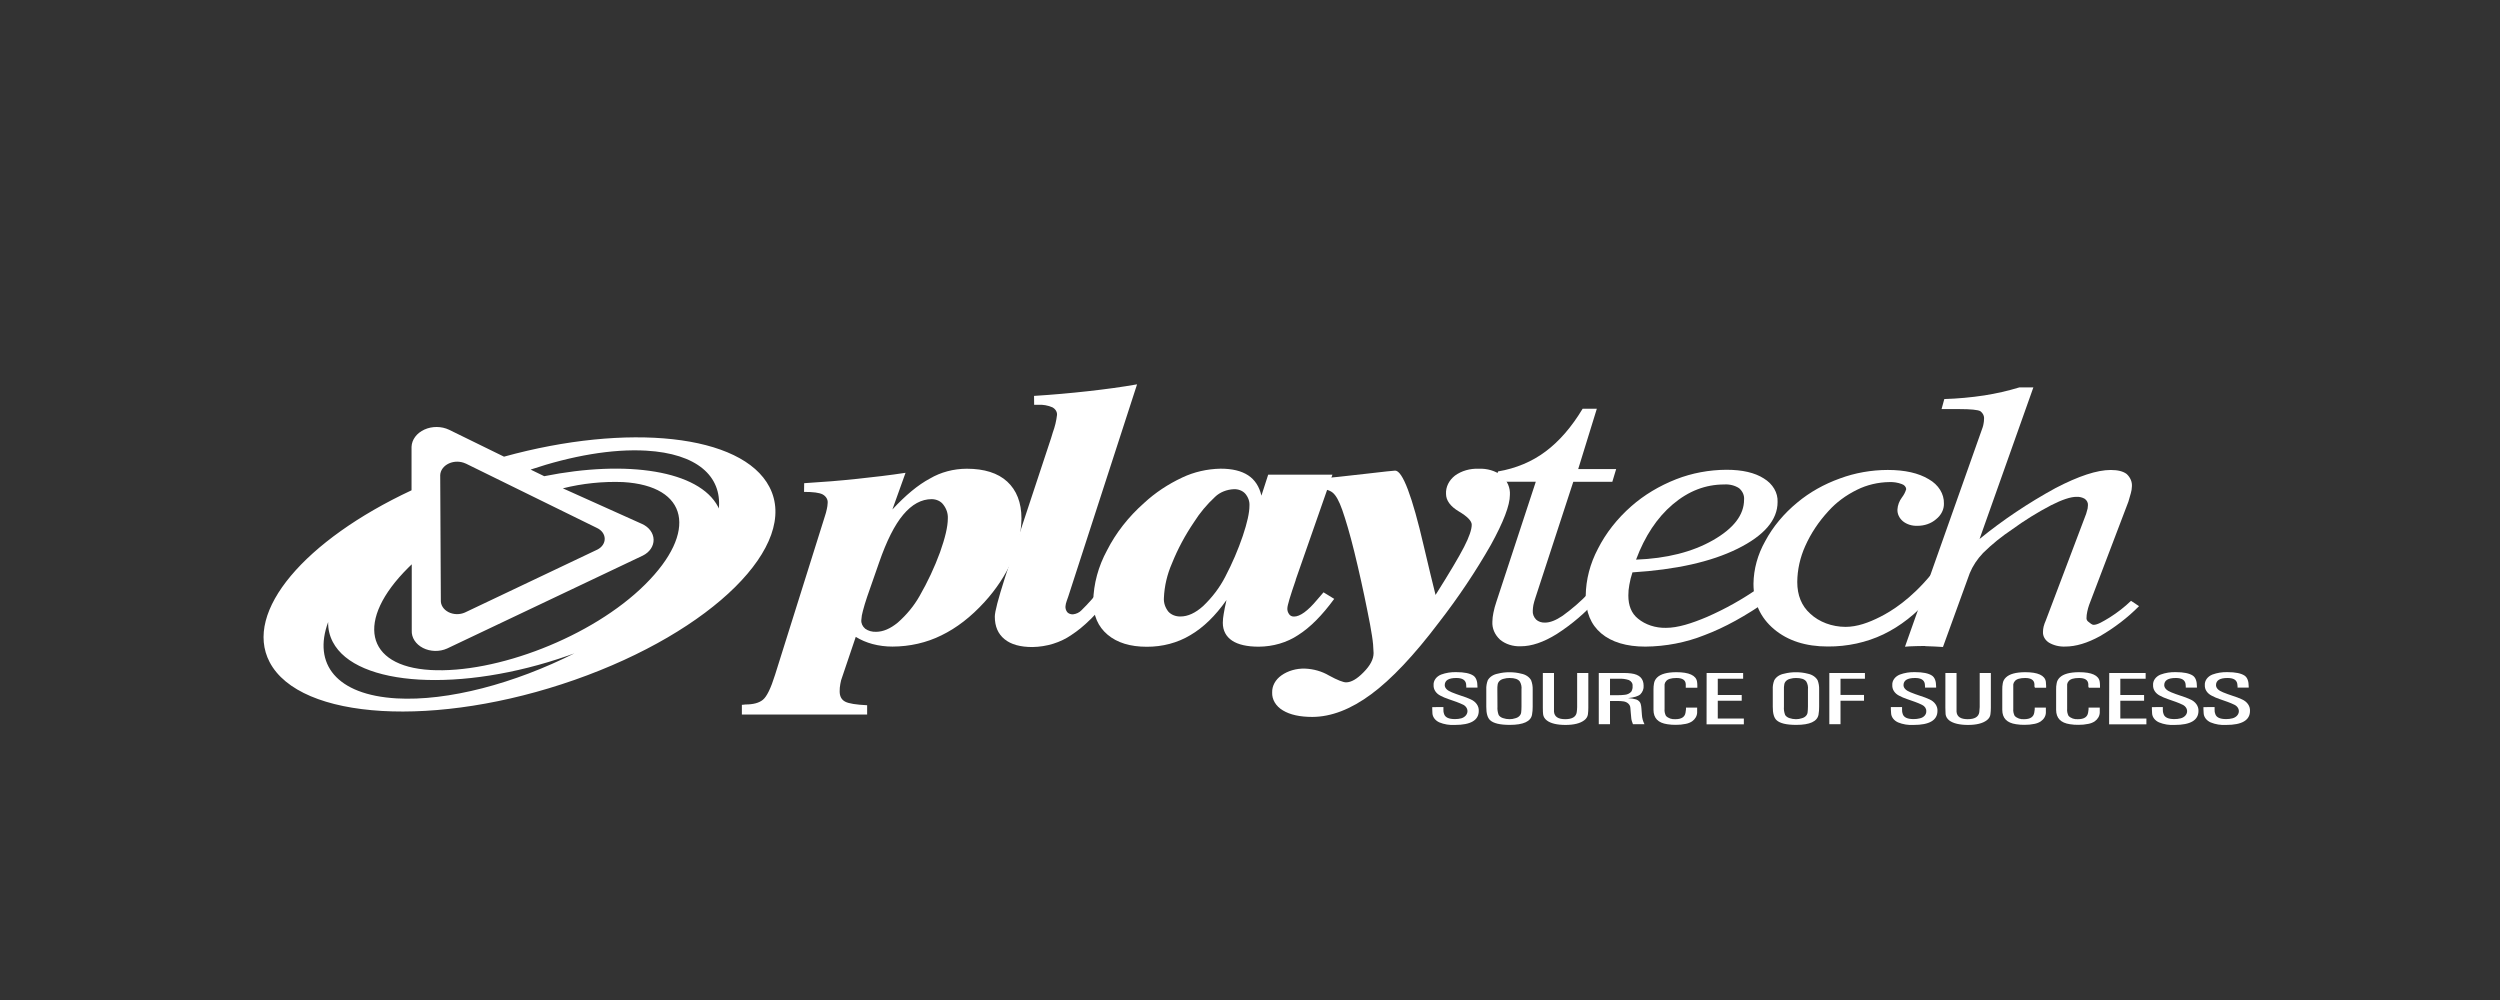 <?xml version="1.0" encoding="UTF-8"?>
<svg width="200px" height="80px" viewBox="0 0 200 80" version="1.1" xmlns="http://www.w3.org/2000/svg" xmlns:xlink="http://www.w3.org/1999/xlink">
    <rect x="0" y="0" width="200" height="80" fill="#333333" stroke="none"/>
    <title>playtech/ transparent-background / color-with-light-foreground / logo  </title>
    <g id="playtech/-transparent-background-/-color-with-light-foreground-/-logo--" stroke="none" stroke-width="1" fill="none" fill-rule="evenodd">
        <g id="playtech" transform="translate(21.084, 30.747)" fill="#FFFFFF">
            <path d="M36.424,9.935 C36.399,9.888 36.384,9.841 36.359,9.792 C34.843,6.9 29.088,6.022 22.454,7.348 L21.365,6.819 C24.631,5.723 27.885,5.149 30.609,5.305 C34.676,5.54 36.665,7.344 36.424,9.935 L36.424,9.935 Z M30.525,16.012 C26.277,20.234 18.571,23.155 13.351,22.853 C8.13,22.552 7.335,18.876 11.59,14.656 C11.675,14.568 11.767,14.485 11.856,14.397 L11.856,19.692 C11.826,20.257 12.17,20.792 12.757,21.091 C13.343,21.39 14.08,21.406 14.685,21.134 L30.341,13.701 C30.887,13.431 31.216,12.944 31.204,12.422 C31.193,11.901 30.842,11.424 30.284,11.171 L23.943,8.32 C25.502,7.927 27.133,7.757 28.763,7.819 C33.983,8.126 34.776,11.792 30.525,16.012 Z M10.639,25.124 C5.838,24.843 3.927,22.377 5.17,19.014 C5.152,19.561 5.278,20.105 5.54,20.609 C7.417,24.202 15.839,24.682 24.35,21.707 C24.527,21.646 24.701,21.578 24.872,21.519 C20.087,23.927 14.765,25.362 10.629,25.124 L10.639,25.124 L10.639,25.124 Z M16.172,6.334 L26.67,11.489 C27.047,11.663 27.284,11.987 27.293,12.342 C27.302,12.696 27.082,13.028 26.714,13.216 L16.107,18.255 C15.694,18.439 15.191,18.426 14.793,18.222 C14.394,18.017 14.161,17.652 14.183,17.267 L14.133,7.259 C14.151,6.87 14.415,6.518 14.83,6.328 C15.245,6.139 15.75,6.141 16.162,6.334 L16.172,6.334 L16.172,6.334 Z M40.466,8.202 C38.266,3.988 29.126,3.059 19.237,5.786 L14.842,3.633 C14.233,3.344 13.484,3.339 12.869,3.618 C12.253,3.898 11.862,4.422 11.839,4.998 L11.839,8.477 C3.323,12.458 -1.621,18.181 0.484,22.218 C2.922,26.876 13.848,27.513 24.885,23.644 C35.922,19.774 42.902,12.851 40.466,8.202 Z M49.241,14.263 L48.286,17 C48.144,17.407 48.037,17.794 47.948,18.122 C47.877,18.365 47.835,18.614 47.821,18.864 C47.803,19.118 47.916,19.366 48.132,19.55 C48.37,19.722 48.68,19.811 48.997,19.798 C49.559,19.798 50.139,19.552 50.737,19.061 C51.45,18.434 52.038,17.718 52.478,16.941 C53.13,15.807 53.678,14.636 54.118,13.436 C54.526,12.287 54.742,11.383 54.742,10.739 C54.765,10.342 54.636,9.95 54.374,9.615 C54.179,9.352 53.833,9.19 53.456,9.185 C52.627,9.185 51.868,9.603 51.175,10.428 C50.481,11.252 49.838,12.536 49.241,14.263 L49.241,14.263 Z M43.25,7.908 C44.742,7.819 46.136,7.705 47.476,7.562 C48.816,7.42 50.111,7.269 51.359,7.077 L50.307,10.012 C51.356,8.878 52.355,8.045 53.315,7.534 C54.173,7.028 55.203,6.754 56.261,6.751 C57.658,6.751 58.747,7.094 59.492,7.78 C60.238,8.466 60.633,9.454 60.633,10.727 C60.618,11.882 60.359,13.025 59.868,14.108 C59.337,15.291 58.599,16.405 57.677,17.415 C56.594,18.603 55.441,19.495 54.225,20.083 C53.046,20.668 51.694,20.978 50.315,20.98 C49.773,20.981 49.235,20.912 48.719,20.776 C48.236,20.646 47.782,20.452 47.377,20.202 L46.302,23.383 C46.225,23.576 46.171,23.774 46.141,23.975 C46.103,24.171 46.086,24.369 46.089,24.566 C46.089,24.947 46.23,25.224 46.521,25.381 C46.812,25.538 47.401,25.629 48.287,25.672 L48.287,26.415 L38.266,26.415 L38.266,25.639 C38.315,25.639 38.364,25.635 38.413,25.627 C38.459,25.618 38.507,25.612 38.554,25.611 C39.178,25.611 39.643,25.487 39.951,25.232 C40.26,24.978 40.585,24.316 40.921,23.238 L44.898,10.578 C44.968,10.375 45.023,10.171 45.065,9.967 C45.099,9.819 45.121,9.668 45.127,9.517 C45.166,9.239 45.014,8.966 44.732,8.808 C44.463,8.666 43.964,8.605 43.24,8.605 L43.25,7.908 L43.25,7.908 Z" id="Shape"></path>
            <path d="M61.64,0.925 C63.131,0.831 64.568,0.703 65.958,0.548 C67.347,0.393 68.65,0.218 69.881,0 L64.377,16.976 C64.342,17.069 64.3,17.179 64.253,17.328 C64.199,17.47 64.166,17.616 64.153,17.764 C64.141,17.929 64.192,18.093 64.3,18.232 C64.408,18.345 64.577,18.409 64.752,18.401 C65.022,18.37 65.265,18.254 65.431,18.077 C65.976,17.545 66.475,16.981 66.922,16.391 L67.802,16.91 C66.697,18.352 65.633,19.399 64.633,20.047 C63.759,20.656 62.652,20.999 61.503,21.016 C60.546,21.016 59.798,20.813 59.279,20.389 C58.759,19.965 58.501,19.371 58.501,18.578 C58.501,18.193 58.77,17.169 59.298,15.513 L59.351,15.346 L63.005,4.297 C63.037,4.196 63.082,4.045 63.142,3.845 C63.31,3.39 63.422,2.923 63.477,2.45 C63.496,2.207 63.356,1.975 63.109,1.839 C62.757,1.685 62.359,1.614 61.961,1.635 L61.647,1.635 L61.64,0.925 L61.64,0.925 Z" id="Path"></path>
            <path d="M78.872,9.717 C78.896,9.371 78.777,9.029 78.534,8.745 C78.327,8.513 77.993,8.379 77.642,8.387 C77.055,8.411 76.506,8.632 76.125,8.998 C75.462,9.613 74.896,10.293 74.437,11.022 C73.725,12.071 73.136,13.172 72.678,14.312 C72.287,15.205 72.068,16.142 72.028,17.09 C72.003,17.477 72.129,17.86 72.386,18.185 C72.611,18.435 72.971,18.58 73.351,18.572 C73.94,18.572 74.544,18.299 75.168,17.737 C75.904,17.034 76.501,16.242 76.938,15.389 C77.494,14.326 77.964,13.234 78.342,12.12 C78.693,11.073 78.872,10.271 78.872,9.717 L78.872,9.717 Z M85.511,7.226 L82.576,15.623 L82.576,15.652 C82.128,16.946 81.905,17.7 81.905,17.914 C81.892,18.084 81.944,18.252 82.051,18.397 C82.129,18.513 82.28,18.583 82.441,18.578 C82.917,18.578 83.538,18.132 84.282,17.238 C84.507,16.984 84.681,16.782 84.798,16.639 L85.653,17.163 C84.694,18.475 83.739,19.444 82.764,20.061 C81.875,20.655 80.763,20.982 79.615,20.988 C78.68,20.988 77.97,20.825 77.487,20.505 C77.005,20.185 76.741,19.703 76.741,19.079 C76.745,18.842 76.767,18.605 76.811,18.371 C76.856,18.083 76.931,17.711 77.035,17.257 C76.147,18.521 75.181,19.462 74.136,20.069 C73.129,20.677 71.908,21.001 70.656,20.994 C69.331,20.994 68.29,20.672 67.524,20.029 C66.758,19.385 66.374,18.495 66.374,17.371 C66.402,15.958 66.779,14.565 67.482,13.275 C68.19,11.88 69.194,10.598 70.447,9.489 C71.322,8.677 72.355,7.989 73.502,7.452 C74.434,7.01 75.487,6.768 76.565,6.747 C77.5,6.747 78.225,6.925 78.765,7.277 C79.304,7.629 79.66,8.177 79.829,8.906 L80.371,7.226 L85.511,7.226 L85.511,7.226 Z" id="Shape_2"></path>
            <path d="M83.802,8.387 L83.802,7.611 C85.23,7.487 86.679,7.332 88.156,7.159 C89.633,6.986 90.419,6.902 90.528,6.902 C91.117,6.902 91.89,8.921 92.825,12.967 C93.205,14.578 93.514,15.878 93.76,16.849 C94.873,15.084 95.635,13.802 96.044,13.002 C96.454,12.204 96.655,11.609 96.655,11.23 C96.655,10.935 96.315,10.578 95.629,10.171 C94.942,9.764 94.598,9.285 94.598,8.764 C94.568,8.214 94.829,7.68 95.316,7.299 C95.835,6.921 96.515,6.724 97.21,6.751 C97.888,6.721 98.552,6.919 99.047,7.299 C99.509,7.724 99.746,8.28 99.708,8.847 C99.708,9.674 99.196,11.01 98.185,12.845 C96.964,14.984 95.576,17.056 94.03,19.049 C92.042,21.679 90.233,23.595 88.606,24.796 C86.979,25.998 85.412,26.601 83.906,26.607 C82.911,26.607 82.121,26.434 81.547,26.085 C80.986,25.754 80.665,25.215 80.689,24.65 C80.674,24.125 80.948,23.623 81.434,23.281 C81.956,22.914 82.627,22.721 83.314,22.741 C84.006,22.769 84.673,22.961 85.234,23.293 C85.914,23.666 86.377,23.841 86.603,23.841 C87.011,23.841 87.475,23.574 87.997,23.039 C88.534,22.499 88.803,21.99 88.803,21.497 C88.792,21.04 88.751,20.585 88.678,20.132 C88.596,19.576 88.467,18.898 88.303,18.096 C87.989,16.519 87.64,14.947 87.257,13.381 C86.909,11.967 86.576,10.849 86.292,10.035 C86.043,9.334 85.795,8.88 85.529,8.664 C85.263,8.448 84.858,8.346 84.266,8.346 L84.219,8.346 C84.081,8.368 83.942,8.382 83.802,8.387 L83.802,8.387 Z" id="Path_2"></path>
            <path d="M106.701,17.189 C105.786,18.243 104.692,19.182 103.449,19.98 C102.4,20.631 101.442,20.957 100.573,20.955 C99.954,20.98 99.351,20.786 98.917,20.424 C98.493,20.028 98.275,19.513 98.306,18.988 C98.31,18.75 98.338,18.513 98.388,18.279 C98.445,17.986 98.524,17.695 98.622,17.409 L101.779,7.794 L98.453,7.794 L98.764,6.967 C100.183,6.729 101.496,6.177 102.56,5.373 C103.656,4.558 104.652,3.407 105.527,1.951 L106.663,1.951 L105.172,6.778 L108.209,6.778 L107.902,7.796 L104.779,7.796 L101.747,17.081 C101.68,17.285 101.624,17.477 101.587,17.652 C101.561,17.803 101.544,17.955 101.538,18.108 C101.516,18.363 101.611,18.615 101.803,18.817 C101.984,18.985 102.249,19.075 102.522,19.061 C102.92,19.061 103.384,18.882 103.939,18.505 C104.699,17.953 105.396,17.346 106.022,16.69 L106.701,17.189 L106.701,17.189 Z" id="Path_3"></path>
            <path d="M109.801,14.024 C112.247,13.933 114.304,13.413 115.955,12.47 C117.606,11.528 118.441,10.444 118.441,9.228 C118.473,8.89 118.329,8.556 118.044,8.31 C117.709,8.09 117.284,7.982 116.855,8.01 C115.364,8.01 113.999,8.532 112.739,9.599 C111.478,10.666 110.504,12.145 109.8,14.024 L109.801,14.024 Z M109.512,15.043 C109.403,15.369 109.319,15.701 109.263,16.037 C109.208,16.322 109.182,16.61 109.184,16.898 C109.184,17.703 109.433,18.324 109.952,18.741 C110.541,19.23 111.351,19.497 112.189,19.481 C113.149,19.481 114.253,19.124 115.466,18.611 C116.943,17.965 118.329,17.188 119.6,16.295 L120.403,17.244 C118.588,18.519 116.878,19.464 115.267,20.067 C113.795,20.655 112.182,20.967 110.544,20.982 C109.033,20.982 107.847,20.623 107.016,19.925 C106.186,19.226 105.773,18.222 105.773,16.925 C105.789,15.627 106.121,14.344 106.751,13.153 C107.386,11.898 108.29,10.746 109.42,9.752 C110.441,8.854 111.659,8.121 113.01,7.591 C114.267,7.099 115.643,6.841 117.037,6.835 C118.304,6.835 119.299,7.067 120.02,7.527 C120.744,7.968 121.157,8.673 121.123,9.411 C121.123,10.853 120.045,12.104 117.909,13.157 C115.774,14.21 112.98,14.825 109.512,15.043 L109.512,15.043 Z" id="Shape_3"></path>
            <path d="M133.386,15.24 L133.338,17.061 C132.191,18.373 130.942,19.35 129.583,20.004 C128.235,20.649 126.699,20.984 125.138,20.973 C123.38,20.973 121.944,20.515 120.842,19.589 C119.741,18.662 119.194,17.458 119.194,15.949 C119.211,14.776 119.529,13.618 120.129,12.552 C120.745,11.395 121.62,10.342 122.709,9.448 C123.681,8.638 124.833,7.988 126.103,7.532 C127.307,7.084 128.613,6.852 129.936,6.849 C131.308,6.849 132.399,7.098 133.212,7.587 C133.996,8.029 134.453,8.765 134.43,9.544 C134.44,10.015 134.21,10.469 133.796,10.796 C133.41,11.133 132.869,11.322 132.305,11.318 C131.876,11.334 131.457,11.202 131.151,10.955 C130.852,10.701 130.693,10.358 130.712,10.006 C130.732,9.67 130.854,9.343 131.067,9.055 C131.226,8.848 131.344,8.621 131.413,8.383 C131.401,8.201 131.26,8.041 131.052,7.976 C130.746,7.86 130.411,7.806 130.075,7.819 C129.162,7.831 128.27,8.042 127.49,8.43 C126.591,8.868 125.809,9.45 125.19,10.141 C124.408,10.99 123.783,11.929 123.338,12.929 C122.923,13.851 122.706,14.825 122.697,15.809 C122.697,16.874 123.04,17.725 123.736,18.348 C124.447,19.015 125.474,19.399 126.555,19.403 C127.494,19.403 128.42,19.061 129.326,18.603 C130.234,18.145 131.753,17.208 133.386,15.24 L133.386,15.24 Z" id="Path_4"></path>
            <path d="M131.315,20.99 L137.53,3.436 C137.566,3.327 137.592,3.216 137.607,3.104 C137.627,3.001 137.637,2.898 137.637,2.794 C137.67,2.551 137.559,2.31 137.338,2.145 C137.142,2.039 136.577,1.98 135.658,1.98 L134.241,1.98 L134.46,1.177 C135.535,1.144 136.605,1.047 137.661,0.886 C138.614,0.736 139.551,0.522 140.461,0.246 L141.585,0.246 L137.281,12.371 C139.141,10.855 141.178,9.49 143.361,8.297 C145.204,7.338 146.675,6.851 147.772,6.851 C148.351,6.851 148.766,6.959 149.049,7.173 C149.351,7.452 149.502,7.82 149.467,8.191 C149.461,8.363 149.433,8.534 149.385,8.701 C149.335,8.904 149.268,9.136 149.189,9.383 L146.047,17.642 C145.986,17.816 145.937,17.993 145.899,18.171 C145.857,18.356 145.835,18.543 145.835,18.731 C145.842,18.842 145.906,18.945 146.012,19.014 C146.126,19.096 146.26,19.24 146.412,19.24 C146.718,19.24 147.157,18.975 147.687,18.652 C148.313,18.258 148.887,17.811 149.397,17.318 L150.039,17.745 C149.137,18.658 148.086,19.465 146.916,20.145 C145.908,20.699 144.983,20.976 144.139,20.978 C143.673,20.998 143.212,20.887 142.832,20.664 C142.512,20.456 142.335,20.136 142.355,19.802 C142.355,19.662 142.372,19.521 142.405,19.383 C142.447,19.219 142.504,19.057 142.576,18.9 L145.808,10.358 C145.867,10.171 145.905,10.028 145.927,9.931 C145.943,9.843 145.951,9.755 145.952,9.666 C145.965,9.476 145.874,9.292 145.704,9.163 C145.509,9.044 145.269,8.987 145.027,9 C144.567,9 143.891,9.222 142.999,9.674 C141.901,10.249 140.862,10.895 139.889,11.605 C139.041,12.17 138.261,12.802 137.562,13.491 C137.095,13.98 136.732,14.531 136.491,15.12 L134.353,21.012 C134.104,20.982 133.242,20.961 132.994,20.947 C132.744,20.933 133.108,20.935 132.849,20.935 C132.59,20.935 132.323,20.935 132.072,20.947 C131.82,20.959 131.576,20.959 131.315,20.99 L131.315,20.99 Z M94.389,25.817 L94.389,26.045 C94.383,26.156 94.402,26.267 94.443,26.373 C94.533,26.65 94.821,26.78 95.313,26.78 C95.482,26.782 95.649,26.762 95.81,26.721 C96.075,26.646 96.267,26.456 96.306,26.229 C96.345,26.002 96.226,25.776 95.997,25.644 C95.817,25.556 95.631,25.477 95.44,25.407 L94.789,25.179 C94.562,25.104 94.345,25.011 94.14,24.902 C93.791,24.722 93.586,24.403 93.603,24.065 C93.578,23.71 93.815,23.376 94.204,23.218 C94.586,23.078 95.002,23.011 95.42,23.024 C96.049,23.024 96.504,23.116 96.78,23.301 C97.001,23.452 97.113,23.743 97.113,24.181 L97.113,24.263 L96.218,24.263 L96.218,24.163 L96.203,23.959 C96.146,23.642 95.882,23.487 95.408,23.493 C94.806,23.493 94.503,23.682 94.495,24.057 C94.495,24.295 94.684,24.491 95.06,24.639 C95.295,24.735 95.557,24.829 95.85,24.927 C96.099,25.002 96.34,25.094 96.57,25.2 C96.986,25.38 97.237,25.74 97.217,26.124 C97.217,26.872 96.574,27.248 95.308,27.248 C94.879,27.273 94.449,27.203 94.065,27.045 C93.738,26.897 93.527,26.621 93.509,26.316 L93.496,25.988 L93.496,25.823 L94.389,25.817 L94.389,25.817 Z" id="Shape_4"></path>
            <path d="M97.819,24.413 C97.807,24.163 97.848,23.913 97.938,23.674 C98.087,23.408 98.38,23.213 98.729,23.149 C99.035,23.069 99.355,23.029 99.676,23.033 C99.997,23.03 100.316,23.069 100.623,23.149 C100.97,23.215 101.259,23.409 101.406,23.674 C101.497,23.913 101.539,24.163 101.531,24.413 L101.531,25.788 C101.533,26.003 101.516,26.217 101.478,26.43 C101.378,26.971 100.784,27.244 99.7,27.244 C98.915,27.244 98.385,27.118 98.119,26.863 C97.916,26.672 97.814,26.312 97.819,25.784 L97.819,24.413 L97.819,24.413 Z M98.713,25.784 C98.696,26.011 98.729,26.239 98.811,26.456 C98.886,26.569 99.007,26.655 99.154,26.701 C99.319,26.758 99.496,26.787 99.676,26.788 C99.836,26.79 99.996,26.764 100.143,26.713 C100.402,26.65 100.587,26.464 100.61,26.244 C100.626,26.116 100.633,25.963 100.635,25.784 L100.635,24.409 C100.66,24.195 100.616,23.98 100.508,23.784 C100.367,23.58 100.088,23.491 99.676,23.493 C99.522,23.491 99.368,23.512 99.223,23.554 C98.95,23.609 98.75,23.801 98.726,24.031 C98.707,24.156 98.699,24.283 98.704,24.409 L98.713,25.784 L98.713,25.784 Z" id="Shape_5"></path>
            <path d="M102.343,23.092 L103.235,23.092 L103.235,26.187 C103.269,26.587 103.566,26.787 104.128,26.788 C104.692,26.788 105.003,26.601 105.055,26.226 C105.075,26.091 105.085,25.955 105.088,25.819 L105.088,23.092 L105.982,23.092 L105.982,25.87 C105.982,26.046 105.972,26.222 105.95,26.397 C105.928,26.581 105.823,26.752 105.654,26.876 C105.326,27.124 104.829,27.246 104.162,27.248 C103.496,27.25 102.962,27.126 102.657,26.884 C102.491,26.756 102.387,26.583 102.365,26.397 C102.351,26.287 102.343,26.114 102.343,25.87 L102.343,23.092 L102.343,23.092 Z" id="Path_5"></path>
            <path d="M108.309,23.092 L108.843,23.092 C109.033,23.092 109.223,23.104 109.411,23.128 C110.069,23.21 110.405,23.536 110.405,24.112 C110.425,24.36 110.332,24.605 110.143,24.8 C109.974,24.949 109.646,25.049 109.161,25.104 C109.384,25.113 109.603,25.149 109.813,25.21 C109.995,25.275 110.129,25.409 110.171,25.568 C110.205,25.693 110.225,25.819 110.231,25.947 L110.268,26.43 C110.281,26.692 110.351,26.95 110.474,27.191 L109.552,27.191 L109.46,26.929 C109.432,26.836 109.416,26.741 109.412,26.646 L109.378,26.279 L109.346,25.894 C109.341,25.635 109.115,25.414 108.804,25.365 C108.65,25.342 108.493,25.331 108.336,25.332 L107.717,25.332 L107.717,27.191 L106.818,27.191 L106.818,23.092 L108.309,23.092 L108.309,23.092 Z M107.717,23.552 L107.717,24.868 L108.356,24.868 C108.523,24.869 108.689,24.86 108.854,24.841 C109.08,24.831 109.289,24.736 109.42,24.584 C109.502,24.443 109.537,24.286 109.522,24.13 C109.546,23.938 109.429,23.752 109.224,23.656 C108.965,23.572 108.686,23.536 108.408,23.552 L107.717,23.552 L107.717,23.552 Z" id="Shape_6"></path>
            <path d="M113.777,24.171 L113.777,23.982 C113.756,23.654 113.507,23.491 113.032,23.493 C112.604,23.493 112.328,23.58 112.2,23.751 C112.133,23.825 112.093,23.913 112.082,24.004 L112.082,25.957 C112.062,26.15 112.1,26.345 112.192,26.523 C112.374,26.714 112.663,26.814 112.957,26.788 C113.43,26.788 113.704,26.611 113.758,26.265 L113.795,26 L113.795,25.859 L114.688,25.859 L114.688,26.259 C114.68,26.529 114.533,26.784 114.283,26.961 C114.13,27.061 113.953,27.131 113.763,27.165 C113.511,27.217 113.252,27.242 112.992,27.24 C112.761,27.244 112.531,27.228 112.304,27.191 C111.558,27.083 111.2,26.703 111.195,26.043 L111.195,24.413 C111.193,24.247 111.207,24.081 111.238,23.916 C111.265,23.746 111.352,23.585 111.486,23.452 C111.77,23.173 112.281,23.032 113.017,23.028 C114.046,23.028 114.603,23.287 114.68,23.79 C114.695,23.897 114.704,24.004 114.703,24.112 L114.703,24.273 L113.777,24.273 L113.777,24.171 L113.777,24.171 Z M115.446,23.092 L118.367,23.092 L118.367,23.552 L116.338,23.552 L116.338,24.851 L118.253,24.851 L118.253,25.31 L116.338,25.31 L116.338,26.735 L118.424,26.735 L118.424,27.197 L115.441,27.197 L115.446,23.092 Z" id="Shape_7"></path>
            <path d="M120.738,24.413 C120.723,24.163 120.763,23.912 120.858,23.674 C121.003,23.407 121.294,23.212 121.643,23.149 C121.95,23.068 122.27,23.029 122.593,23.032 C122.914,23.03 123.234,23.069 123.54,23.149 C123.886,23.217 124.175,23.41 124.325,23.674 C124.416,23.913 124.457,24.163 124.447,24.413 L124.447,25.788 C124.45,26.003 124.433,26.217 124.397,26.43 C124.293,26.971 123.704,27.244 122.617,27.244 C121.828,27.244 121.301,27.117 121.037,26.863 C120.833,26.672 120.733,26.312 120.738,25.784 L120.738,24.413 L120.738,24.413 Z M121.631,25.784 C121.611,26.011 121.645,26.239 121.73,26.456 C121.804,26.568 121.925,26.655 122.07,26.701 C122.236,26.758 122.414,26.787 122.593,26.788 C122.753,26.79 122.912,26.764 123.06,26.713 C123.317,26.649 123.502,26.464 123.524,26.244 C123.54,26.116 123.549,25.963 123.552,25.784 L123.552,24.409 C123.576,24.195 123.532,23.98 123.425,23.784 C123.284,23.58 123.005,23.491 122.593,23.493 C122.439,23.491 122.285,23.512 122.14,23.554 C121.87,23.611 121.675,23.803 121.655,24.03 C121.632,24.156 121.624,24.283 121.631,24.409 L121.631,25.784 L121.631,25.784 Z" id="Shape_8"></path>
            <path d="M128.111,23.092 L128.111,23.552 L126.157,23.552 L126.157,24.847 L128.037,24.847 L128.037,25.31 L126.157,25.31 L126.157,27.189 L125.262,27.189 L125.262,23.092 L128.111,23.092 Z M131.081,25.817 L131.081,26.045 C131.076,26.156 131.094,26.267 131.134,26.373 C131.223,26.65 131.515,26.78 132.004,26.78 C132.173,26.782 132.34,26.762 132.501,26.721 C132.823,26.653 133.04,26.408 133.018,26.136 C133.024,25.935 132.896,25.747 132.685,25.644 C132.506,25.555 132.32,25.476 132.128,25.407 L131.479,25.179 C131.254,25.104 131.037,25.011 130.833,24.902 C130.485,24.721 130.282,24.402 130.299,24.065 C130.274,23.709 130.512,23.375 130.903,23.218 C131.283,23.077 131.698,23.011 132.116,23.024 C132.742,23.024 133.198,23.116 133.475,23.301 C133.696,23.452 133.806,23.743 133.806,24.181 L133.806,24.263 L132.918,24.263 L132.918,24.163 L132.901,23.959 C132.846,23.642 132.583,23.487 132.106,23.493 C131.502,23.493 131.204,23.682 131.196,24.057 C131.196,24.295 131.385,24.491 131.761,24.639 C131.991,24.735 132.258,24.829 132.551,24.927 C132.799,25.002 133.04,25.094 133.271,25.2 C133.685,25.382 133.934,25.741 133.913,26.124 C133.913,26.872 133.266,27.248 132.004,27.248 C131.574,27.273 131.145,27.203 130.761,27.045 C130.432,26.898 130.221,26.622 130.204,26.316 L130.184,25.982 L130.184,25.817 L131.081,25.817 L131.081,25.817 Z M134.547,23.092 L135.439,23.092 L135.439,26.187 C135.472,26.595 135.77,26.786 136.329,26.788 C136.888,26.79 137.204,26.601 137.259,26.226 C137.276,26.094 137.287,25.961 137.292,25.819 L137.292,23.092 L138.184,23.092 L138.184,25.87 C138.185,26.046 138.174,26.222 138.151,26.397 C138.131,26.582 138.025,26.753 137.856,26.876 C137.53,27.124 137.028,27.246 136.364,27.248 C135.701,27.25 135.161,27.126 134.853,26.884 C134.69,26.755 134.587,26.582 134.564,26.397 C134.564,26.287 134.545,26.114 134.545,25.87 L134.547,23.092 L134.547,23.092 Z M141.671,24.171 L141.671,23.982 C141.649,23.654 141.395,23.491 140.926,23.493 C140.501,23.493 140.227,23.58 140.097,23.751 C140.032,23.826 139.991,23.913 139.978,24.004 L139.978,25.957 C139.96,26.151 139.999,26.345 140.09,26.523 C140.271,26.714 140.56,26.814 140.854,26.788 C141.328,26.788 141.599,26.611 141.657,26.265 L141.694,26 L141.694,25.859 L142.586,25.859 L142.586,26.259 C142.581,26.53 142.433,26.786 142.181,26.961 C142.03,27.061 141.853,27.13 141.664,27.165 C141.411,27.217 141.151,27.242 140.891,27.24 C140.661,27.244 140.431,27.228 140.205,27.191 C139.459,27.083 139.101,26.703 139.098,26.043 L139.098,24.413 C139.094,24.247 139.107,24.081 139.138,23.916 C139.163,23.745 139.249,23.583 139.387,23.452 C139.672,23.173 140.182,23.033 140.921,23.028 C141.951,23.028 142.506,23.282 142.584,23.79 C142.598,23.897 142.605,24.004 142.606,24.112 L142.606,24.273 L141.713,24.273 L141.671,24.171 L141.671,24.171 Z M145.982,24.171 L145.982,23.982 C145.959,23.654 145.711,23.491 145.236,23.493 C144.808,23.493 144.532,23.58 144.403,23.751 C144.336,23.825 144.297,23.913 144.288,24.004 L144.288,25.957 C144.27,26.15 144.307,26.344 144.399,26.523 C144.581,26.713 144.868,26.813 145.161,26.788 C145.639,26.788 145.908,26.611 145.964,26.265 L146.001,26 L146.001,25.859 L146.897,25.859 L146.897,26.259 C146.889,26.529 146.742,26.784 146.494,26.961 C146.341,27.061 146.163,27.131 145.971,27.165 C145.719,27.217 145.459,27.243 145.198,27.24 C144.969,27.244 144.74,27.228 144.515,27.191 C143.77,27.083 143.412,26.703 143.406,26.043 L143.406,24.413 C143.401,24.247 143.415,24.081 143.449,23.916 C143.475,23.745 143.561,23.584 143.697,23.452 C143.983,23.173 144.492,23.033 145.231,23.028 C146.26,23.028 146.813,23.282 146.892,23.79 C146.908,23.897 146.916,24.004 146.916,24.112 L146.916,24.273 L146.022,24.273 L145.982,24.171 L145.982,24.171 Z M147.655,23.092 L150.568,23.092 L150.568,23.552 L148.542,23.552 L148.542,24.851 L150.443,24.851 L150.443,25.31 L148.542,25.31 L148.542,26.735 L150.628,26.735 L150.628,27.197 L147.645,27.197 L147.655,23.092 Z M151.943,25.817 L151.943,26.045 C151.939,26.156 151.958,26.267 152,26.373 C152.089,26.65 152.377,26.78 152.867,26.78 C153.036,26.782 153.204,26.762 153.364,26.721 C153.638,26.653 153.839,26.462 153.878,26.23 C153.917,25.999 153.788,25.77 153.549,25.644 C153.369,25.555 153.183,25.477 152.992,25.407 L152.343,25.179 C152.118,25.104 151.902,25.011 151.699,24.902 C151.351,24.721 151.146,24.402 151.162,24.065 C151.136,23.709 151.373,23.375 151.764,23.218 C152.145,23.077 152.561,23.011 152.979,23.024 C153.608,23.024 154.06,23.116 154.341,23.301 C154.56,23.452 154.67,23.743 154.67,24.181 L154.67,24.263 L153.777,24.263 L153.777,24.163 L153.76,23.959 C153.705,23.642 153.439,23.487 152.964,23.493 C152.365,23.493 152.059,23.682 152.054,24.057 C152.054,24.295 152.244,24.491 152.616,24.639 C152.85,24.735 153.113,24.829 153.412,24.927 C153.659,25.003 153.899,25.094 154.13,25.2 C154.551,25.377 154.809,25.737 154.794,26.124 C154.794,26.872 154.15,27.248 152.883,27.248 C152.454,27.274 152.024,27.203 151.64,27.045 C151.31,26.899 151.098,26.622 151.083,26.316 L151.068,25.988 L151.068,25.823 L151.943,25.817 L151.943,25.817 Z M156.084,25.817 L156.084,26.045 C156.078,26.156 156.096,26.267 156.139,26.373 C156.226,26.65 156.517,26.78 157.006,26.78 C157.175,26.782 157.342,26.762 157.503,26.721 C157.777,26.654 157.978,26.462 158.018,26.231 C158.058,26 157.93,25.77 157.69,25.644 C157.511,25.555 157.325,25.477 157.133,25.407 L156.484,25.179 C156.259,25.104 156.044,25.011 155.841,24.902 C155.489,24.723 155.284,24.403 155.302,24.065 C155.278,23.709 155.515,23.376 155.905,23.218 C156.287,23.077 156.703,23.011 157.121,23.024 C157.749,23.024 158.202,23.117 158.481,23.301 C158.702,23.452 158.813,23.743 158.813,24.181 L158.813,24.263 L157.921,24.263 L157.921,24.163 L157.899,23.959 C157.847,23.642 157.58,23.487 157.104,23.493 C156.507,23.493 156.201,23.682 156.196,24.057 C156.196,24.295 156.382,24.491 156.76,24.639 C156.991,24.735 157.257,24.829 157.551,24.927 C157.798,25.002 158.039,25.094 158.269,25.2 C158.684,25.38 158.936,25.74 158.915,26.124 C158.915,26.872 158.272,27.248 157.009,27.248 C156.58,27.273 156.15,27.203 155.766,27.045 C155.438,26.898 155.226,26.622 155.209,26.316 L155.191,25.988 L155.191,25.823 L156.084,25.817 L156.084,25.817 Z" id="Shape_9"></path>
        </g>
    </g>
</svg>